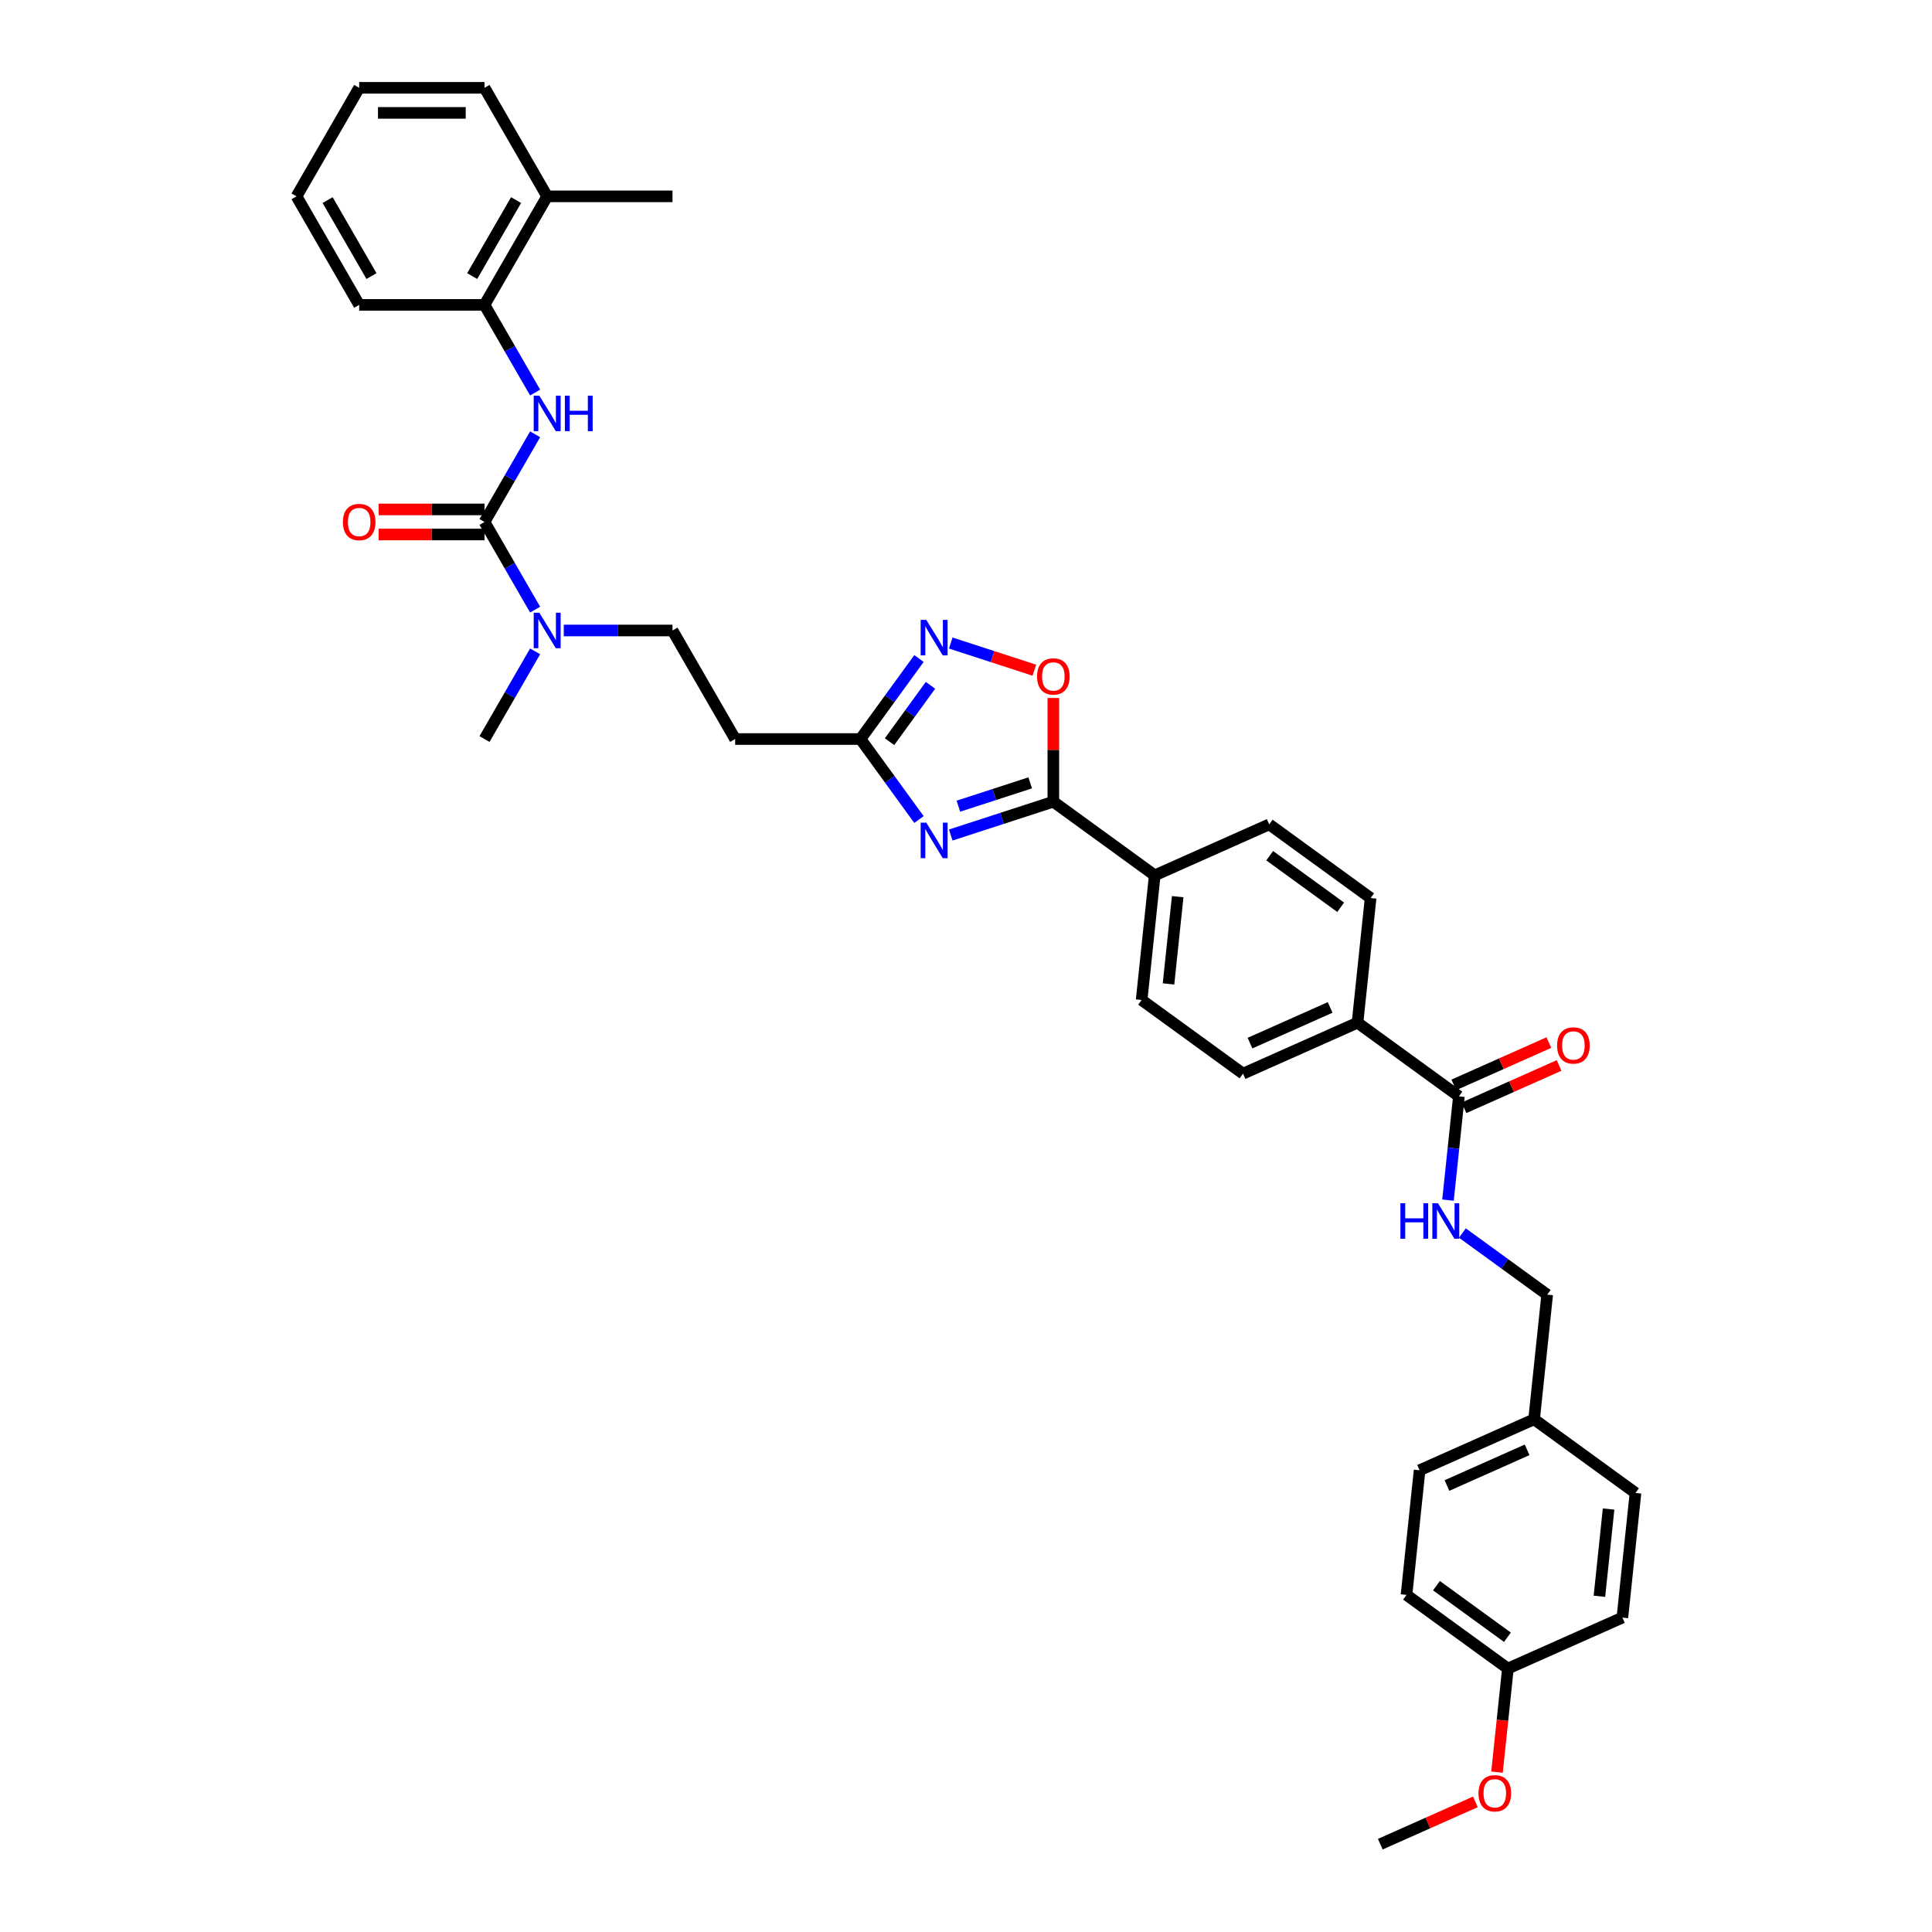 <?xml version='1.0' encoding='iso-8859-1'?>
<svg version='1.1' baseProfile='full'
              xmlns='http://www.w3.org/2000/svg'
                      xmlns:rdkit='http://www.rdkit.org/xml'
                      xmlns:xlink='http://www.w3.org/1999/xlink'
                  xml:space='preserve'
width='1000px' height='1000px' viewBox='0 0 1000 1000'>
<!-- END OF HEADER -->
<rect style='opacity:1.0;fill:#FFFFFF;stroke:none' width='1000' height='1000' x='0' y='0'> </rect>
<path class='bond-0' d='M 492.102,432.209 L 518.654,423.581' style='fill:none;fill-rule:evenodd;stroke:#0000FF;stroke-width:6px;stroke-linecap:butt;stroke-linejoin:miter;stroke-opacity:1' />
<path class='bond-0' d='M 518.654,423.581 L 545.207,414.954' style='fill:none;fill-rule:evenodd;stroke:#000000;stroke-width:6px;stroke-linecap:butt;stroke-linejoin:miter;stroke-opacity:1' />
<path class='bond-0' d='M 496.058,417.282 L 514.645,411.243' style='fill:none;fill-rule:evenodd;stroke:#0000FF;stroke-width:6px;stroke-linecap:butt;stroke-linejoin:miter;stroke-opacity:1' />
<path class='bond-0' d='M 514.645,411.243 L 533.232,405.203' style='fill:none;fill-rule:evenodd;stroke:#000000;stroke-width:6px;stroke-linecap:butt;stroke-linejoin:miter;stroke-opacity:1' />
<path class='bond-3' d='M 475.661,424.192 L 460.523,403.356' style='fill:none;fill-rule:evenodd;stroke:#0000FF;stroke-width:6px;stroke-linecap:butt;stroke-linejoin:miter;stroke-opacity:1' />
<path class='bond-3' d='M 460.523,403.356 L 445.385,382.52' style='fill:none;fill-rule:evenodd;stroke:#000000;stroke-width:6px;stroke-linecap:butt;stroke-linejoin:miter;stroke-opacity:1' />
<path class='bond-4' d='M 545.207,414.954 L 545.207,388.118' style='fill:none;fill-rule:evenodd;stroke:#000000;stroke-width:6px;stroke-linecap:butt;stroke-linejoin:miter;stroke-opacity:1' />
<path class='bond-4' d='M 545.207,388.118 L 545.207,361.282' style='fill:none;fill-rule:evenodd;stroke:#FF0000;stroke-width:6px;stroke-linecap:butt;stroke-linejoin:miter;stroke-opacity:1' />
<path class='bond-11' d='M 545.207,414.954 L 597.686,453.082' style='fill:none;fill-rule:evenodd;stroke:#000000;stroke-width:6px;stroke-linecap:butt;stroke-linejoin:miter;stroke-opacity:1' />
<path class='bond-1' d='M 250.78,270.165 L 263.877,292.85' style='fill:none;fill-rule:evenodd;stroke:#000000;stroke-width:6px;stroke-linecap:butt;stroke-linejoin:miter;stroke-opacity:1' />
<path class='bond-1' d='M 263.877,292.85 L 276.975,315.535' style='fill:none;fill-rule:evenodd;stroke:#0000FF;stroke-width:6px;stroke-linecap:butt;stroke-linejoin:miter;stroke-opacity:1' />
<path class='bond-5' d='M 250.78,270.165 L 263.877,247.479' style='fill:none;fill-rule:evenodd;stroke:#000000;stroke-width:6px;stroke-linecap:butt;stroke-linejoin:miter;stroke-opacity:1' />
<path class='bond-5' d='M 263.877,247.479 L 276.975,224.794' style='fill:none;fill-rule:evenodd;stroke:#0000FF;stroke-width:6px;stroke-linecap:butt;stroke-linejoin:miter;stroke-opacity:1' />
<path class='bond-13' d='M 250.78,263.678 L 223.373,263.678' style='fill:none;fill-rule:evenodd;stroke:#000000;stroke-width:6px;stroke-linecap:butt;stroke-linejoin:miter;stroke-opacity:1' />
<path class='bond-13' d='M 223.373,263.678 L 195.966,263.678' style='fill:none;fill-rule:evenodd;stroke:#FF0000;stroke-width:6px;stroke-linecap:butt;stroke-linejoin:miter;stroke-opacity:1' />
<path class='bond-13' d='M 250.78,276.652 L 223.373,276.652' style='fill:none;fill-rule:evenodd;stroke:#000000;stroke-width:6px;stroke-linecap:butt;stroke-linejoin:miter;stroke-opacity:1' />
<path class='bond-13' d='M 223.373,276.652 L 195.966,276.652' style='fill:none;fill-rule:evenodd;stroke:#FF0000;stroke-width:6px;stroke-linecap:butt;stroke-linejoin:miter;stroke-opacity:1' />
<path class='bond-2' d='M 475.661,340.847 L 460.523,361.684' style='fill:none;fill-rule:evenodd;stroke:#0000FF;stroke-width:6px;stroke-linecap:butt;stroke-linejoin:miter;stroke-opacity:1' />
<path class='bond-2' d='M 460.523,361.684 L 445.385,382.52' style='fill:none;fill-rule:evenodd;stroke:#000000;stroke-width:6px;stroke-linecap:butt;stroke-linejoin:miter;stroke-opacity:1' />
<path class='bond-2' d='M 481.616,354.724 L 471.019,369.309' style='fill:none;fill-rule:evenodd;stroke:#0000FF;stroke-width:6px;stroke-linecap:butt;stroke-linejoin:miter;stroke-opacity:1' />
<path class='bond-2' d='M 471.019,369.309 L 460.422,383.895' style='fill:none;fill-rule:evenodd;stroke:#000000;stroke-width:6px;stroke-linecap:butt;stroke-linejoin:miter;stroke-opacity:1' />
<path class='bond-36' d='M 492.102,332.831 L 513.74,339.861' style='fill:none;fill-rule:evenodd;stroke:#0000FF;stroke-width:6px;stroke-linecap:butt;stroke-linejoin:miter;stroke-opacity:1' />
<path class='bond-36' d='M 513.74,339.861 L 535.378,346.892' style='fill:none;fill-rule:evenodd;stroke:#FF0000;stroke-width:6px;stroke-linecap:butt;stroke-linejoin:miter;stroke-opacity:1' />
<path class='bond-8' d='M 445.385,382.52 L 380.516,382.52' style='fill:none;fill-rule:evenodd;stroke:#000000;stroke-width:6px;stroke-linecap:butt;stroke-linejoin:miter;stroke-opacity:1' />
<path class='bond-9' d='M 276.975,203.18 L 263.877,180.495' style='fill:none;fill-rule:evenodd;stroke:#0000FF;stroke-width:6px;stroke-linecap:butt;stroke-linejoin:miter;stroke-opacity:1' />
<path class='bond-9' d='M 263.877,180.495 L 250.78,157.81' style='fill:none;fill-rule:evenodd;stroke:#000000;stroke-width:6px;stroke-linecap:butt;stroke-linejoin:miter;stroke-opacity:1' />
<path class='bond-6' d='M 755.125,567.468 L 702.645,529.34' style='fill:none;fill-rule:evenodd;stroke:#000000;stroke-width:6px;stroke-linecap:butt;stroke-linejoin:miter;stroke-opacity:1' />
<path class='bond-10' d='M 755.125,567.468 L 752.302,594.321' style='fill:none;fill-rule:evenodd;stroke:#000000;stroke-width:6px;stroke-linecap:butt;stroke-linejoin:miter;stroke-opacity:1' />
<path class='bond-10' d='M 752.302,594.321 L 749.48,621.174' style='fill:none;fill-rule:evenodd;stroke:#0000FF;stroke-width:6px;stroke-linecap:butt;stroke-linejoin:miter;stroke-opacity:1' />
<path class='bond-15' d='M 757.763,573.394 L 782.366,562.44' style='fill:none;fill-rule:evenodd;stroke:#000000;stroke-width:6px;stroke-linecap:butt;stroke-linejoin:miter;stroke-opacity:1' />
<path class='bond-15' d='M 782.366,562.44 L 806.968,551.487' style='fill:none;fill-rule:evenodd;stroke:#FF0000;stroke-width:6px;stroke-linecap:butt;stroke-linejoin:miter;stroke-opacity:1' />
<path class='bond-15' d='M 752.486,561.542 L 777.089,550.588' style='fill:none;fill-rule:evenodd;stroke:#000000;stroke-width:6px;stroke-linecap:butt;stroke-linejoin:miter;stroke-opacity:1' />
<path class='bond-15' d='M 777.089,550.588 L 801.692,539.635' style='fill:none;fill-rule:evenodd;stroke:#FF0000;stroke-width:6px;stroke-linecap:butt;stroke-linejoin:miter;stroke-opacity:1' />
<path class='bond-7' d='M 291.803,326.342 L 319.942,326.342' style='fill:none;fill-rule:evenodd;stroke:#0000FF;stroke-width:6px;stroke-linecap:butt;stroke-linejoin:miter;stroke-opacity:1' />
<path class='bond-7' d='M 319.942,326.342 L 348.082,326.342' style='fill:none;fill-rule:evenodd;stroke:#000000;stroke-width:6px;stroke-linecap:butt;stroke-linejoin:miter;stroke-opacity:1' />
<path class='bond-30' d='M 276.975,337.149 L 263.877,359.835' style='fill:none;fill-rule:evenodd;stroke:#0000FF;stroke-width:6px;stroke-linecap:butt;stroke-linejoin:miter;stroke-opacity:1' />
<path class='bond-30' d='M 263.877,359.835 L 250.78,382.52' style='fill:none;fill-rule:evenodd;stroke:#000000;stroke-width:6px;stroke-linecap:butt;stroke-linejoin:miter;stroke-opacity:1' />
<path class='bond-14' d='M 380.516,382.52 L 348.082,326.342' style='fill:none;fill-rule:evenodd;stroke:#000000;stroke-width:6px;stroke-linecap:butt;stroke-linejoin:miter;stroke-opacity:1' />
<path class='bond-16' d='M 250.78,157.81 L 283.214,101.632' style='fill:none;fill-rule:evenodd;stroke:#000000;stroke-width:6px;stroke-linecap:butt;stroke-linejoin:miter;stroke-opacity:1' />
<path class='bond-16' d='M 244.41,142.896 L 267.113,103.572' style='fill:none;fill-rule:evenodd;stroke:#000000;stroke-width:6px;stroke-linecap:butt;stroke-linejoin:miter;stroke-opacity:1' />
<path class='bond-29' d='M 250.78,157.81 L 185.912,157.81' style='fill:none;fill-rule:evenodd;stroke:#000000;stroke-width:6px;stroke-linecap:butt;stroke-linejoin:miter;stroke-opacity:1' />
<path class='bond-21' d='M 756.933,638.221 L 778.878,654.165' style='fill:none;fill-rule:evenodd;stroke:#0000FF;stroke-width:6px;stroke-linecap:butt;stroke-linejoin:miter;stroke-opacity:1' />
<path class='bond-21' d='M 778.878,654.165 L 800.823,670.11' style='fill:none;fill-rule:evenodd;stroke:#000000;stroke-width:6px;stroke-linecap:butt;stroke-linejoin:miter;stroke-opacity:1' />
<path class='bond-17' d='M 597.686,453.082 L 590.905,517.595' style='fill:none;fill-rule:evenodd;stroke:#000000;stroke-width:6px;stroke-linecap:butt;stroke-linejoin:miter;stroke-opacity:1' />
<path class='bond-17' d='M 609.572,464.115 L 604.825,509.275' style='fill:none;fill-rule:evenodd;stroke:#000000;stroke-width:6px;stroke-linecap:butt;stroke-linejoin:miter;stroke-opacity:1' />
<path class='bond-18' d='M 597.686,453.082 L 656.946,426.698' style='fill:none;fill-rule:evenodd;stroke:#000000;stroke-width:6px;stroke-linecap:butt;stroke-linejoin:miter;stroke-opacity:1' />
<path class='bond-12' d='M 702.645,529.34 L 709.426,464.827' style='fill:none;fill-rule:evenodd;stroke:#000000;stroke-width:6px;stroke-linecap:butt;stroke-linejoin:miter;stroke-opacity:1' />
<path class='bond-37' d='M 702.645,529.34 L 643.385,555.724' style='fill:none;fill-rule:evenodd;stroke:#000000;stroke-width:6px;stroke-linecap:butt;stroke-linejoin:miter;stroke-opacity:1' />
<path class='bond-37' d='M 688.479,521.445 L 646.997,539.914' style='fill:none;fill-rule:evenodd;stroke:#000000;stroke-width:6px;stroke-linecap:butt;stroke-linejoin:miter;stroke-opacity:1' />
<path class='bond-31' d='M 283.214,101.632 L 348.082,101.632' style='fill:none;fill-rule:evenodd;stroke:#000000;stroke-width:6px;stroke-linecap:butt;stroke-linejoin:miter;stroke-opacity:1' />
<path class='bond-32' d='M 283.214,101.632 L 250.78,45.455' style='fill:none;fill-rule:evenodd;stroke:#000000;stroke-width:6px;stroke-linecap:butt;stroke-linejoin:miter;stroke-opacity:1' />
<path class='bond-20' d='M 590.905,517.595 L 643.385,555.724' style='fill:none;fill-rule:evenodd;stroke:#000000;stroke-width:6px;stroke-linecap:butt;stroke-linejoin:miter;stroke-opacity:1' />
<path class='bond-19' d='M 656.946,426.698 L 709.426,464.827' style='fill:none;fill-rule:evenodd;stroke:#000000;stroke-width:6px;stroke-linecap:butt;stroke-linejoin:miter;stroke-opacity:1' />
<path class='bond-19' d='M 657.192,442.913 L 693.928,469.603' style='fill:none;fill-rule:evenodd;stroke:#000000;stroke-width:6px;stroke-linecap:butt;stroke-linejoin:miter;stroke-opacity:1' />
<path class='bond-22' d='M 800.823,670.11 L 794.043,734.623' style='fill:none;fill-rule:evenodd;stroke:#000000;stroke-width:6px;stroke-linecap:butt;stroke-linejoin:miter;stroke-opacity:1' />
<path class='bond-24' d='M 794.043,734.623 L 846.522,772.751' style='fill:none;fill-rule:evenodd;stroke:#000000;stroke-width:6px;stroke-linecap:butt;stroke-linejoin:miter;stroke-opacity:1' />
<path class='bond-25' d='M 794.043,734.623 L 734.783,761.007' style='fill:none;fill-rule:evenodd;stroke:#000000;stroke-width:6px;stroke-linecap:butt;stroke-linejoin:miter;stroke-opacity:1' />
<path class='bond-25' d='M 790.431,750.432 L 748.949,768.901' style='fill:none;fill-rule:evenodd;stroke:#000000;stroke-width:6px;stroke-linecap:butt;stroke-linejoin:miter;stroke-opacity:1' />
<path class='bond-23' d='M 780.482,863.648 L 728.002,825.52' style='fill:none;fill-rule:evenodd;stroke:#000000;stroke-width:6px;stroke-linecap:butt;stroke-linejoin:miter;stroke-opacity:1' />
<path class='bond-23' d='M 780.236,847.433 L 743.5,820.743' style='fill:none;fill-rule:evenodd;stroke:#000000;stroke-width:6px;stroke-linecap:butt;stroke-linejoin:miter;stroke-opacity:1' />
<path class='bond-28' d='M 780.482,863.648 L 777.665,890.449' style='fill:none;fill-rule:evenodd;stroke:#000000;stroke-width:6px;stroke-linecap:butt;stroke-linejoin:miter;stroke-opacity:1' />
<path class='bond-28' d='M 777.665,890.449 L 774.848,917.25' style='fill:none;fill-rule:evenodd;stroke:#FF0000;stroke-width:6px;stroke-linecap:butt;stroke-linejoin:miter;stroke-opacity:1' />
<path class='bond-39' d='M 780.482,863.648 L 839.742,837.264' style='fill:none;fill-rule:evenodd;stroke:#000000;stroke-width:6px;stroke-linecap:butt;stroke-linejoin:miter;stroke-opacity:1' />
<path class='bond-27' d='M 846.522,772.751 L 839.742,837.264' style='fill:none;fill-rule:evenodd;stroke:#000000;stroke-width:6px;stroke-linecap:butt;stroke-linejoin:miter;stroke-opacity:1' />
<path class='bond-27' d='M 832.603,781.072 L 827.856,826.231' style='fill:none;fill-rule:evenodd;stroke:#000000;stroke-width:6px;stroke-linecap:butt;stroke-linejoin:miter;stroke-opacity:1' />
<path class='bond-26' d='M 734.783,761.007 L 728.002,825.52' style='fill:none;fill-rule:evenodd;stroke:#000000;stroke-width:6px;stroke-linecap:butt;stroke-linejoin:miter;stroke-opacity:1' />
<path class='bond-33' d='M 763.647,932.638 L 739.044,943.592' style='fill:none;fill-rule:evenodd;stroke:#FF0000;stroke-width:6px;stroke-linecap:butt;stroke-linejoin:miter;stroke-opacity:1' />
<path class='bond-33' d='M 739.044,943.592 L 714.441,954.545' style='fill:none;fill-rule:evenodd;stroke:#000000;stroke-width:6px;stroke-linecap:butt;stroke-linejoin:miter;stroke-opacity:1' />
<path class='bond-34' d='M 185.912,157.81 L 153.478,101.632' style='fill:none;fill-rule:evenodd;stroke:#000000;stroke-width:6px;stroke-linecap:butt;stroke-linejoin:miter;stroke-opacity:1' />
<path class='bond-34' d='M 192.282,142.896 L 169.578,103.572' style='fill:none;fill-rule:evenodd;stroke:#000000;stroke-width:6px;stroke-linecap:butt;stroke-linejoin:miter;stroke-opacity:1' />
<path class='bond-38' d='M 250.78,45.455 L 185.912,45.455' style='fill:none;fill-rule:evenodd;stroke:#000000;stroke-width:6px;stroke-linecap:butt;stroke-linejoin:miter;stroke-opacity:1' />
<path class='bond-38' d='M 241.05,58.428 L 195.642,58.428' style='fill:none;fill-rule:evenodd;stroke:#000000;stroke-width:6px;stroke-linecap:butt;stroke-linejoin:miter;stroke-opacity:1' />
<path class='bond-35' d='M 153.478,101.632 L 185.912,45.455' style='fill:none;fill-rule:evenodd;stroke:#000000;stroke-width:6px;stroke-linecap:butt;stroke-linejoin:miter;stroke-opacity:1' />
<path  class='atom-0' d='M 479.452 425.814
L 485.472 435.544
Q 486.069 436.504, 487.029 438.243
Q 487.989 439.981, 488.041 440.085
L 488.041 425.814
L 490.48 425.814
L 490.48 444.185
L 487.963 444.185
L 481.502 433.546
Q 480.75 432.301, 479.945 430.874
Q 479.167 429.447, 478.934 429.005
L 478.934 444.185
L 476.546 444.185
L 476.546 425.814
L 479.452 425.814
' fill='#0000FF'/>
<path  class='atom-3' d='M 479.452 320.855
L 485.472 330.585
Q 486.069 331.545, 487.029 333.284
Q 487.989 335.022, 488.041 335.126
L 488.041 320.855
L 490.48 320.855
L 490.48 339.226
L 487.963 339.226
L 481.502 328.587
Q 480.75 327.342, 479.945 325.915
Q 479.167 324.488, 478.934 324.046
L 478.934 339.226
L 476.546 339.226
L 476.546 320.855
L 479.452 320.855
' fill='#0000FF'/>
<path  class='atom-5' d='M 536.774 350.138
Q 536.774 345.726, 538.953 343.261
Q 541.133 340.797, 545.207 340.797
Q 549.28 340.797, 551.46 343.261
Q 553.639 345.726, 553.639 350.138
Q 553.639 354.6, 551.434 357.143
Q 549.228 359.66, 545.207 359.66
Q 541.159 359.66, 538.953 357.143
Q 536.774 354.626, 536.774 350.138
M 545.207 357.584
Q 548.009 357.584, 549.514 355.716
Q 551.045 353.822, 551.045 350.138
Q 551.045 346.531, 549.514 344.715
Q 548.009 342.872, 545.207 342.872
Q 542.404 342.872, 540.873 344.689
Q 539.368 346.505, 539.368 350.138
Q 539.368 353.848, 540.873 355.716
Q 542.404 357.584, 545.207 357.584
' fill='#FF0000'/>
<path  class='atom-6' d='M 279.153 204.802
L 285.173 214.532
Q 285.77 215.492, 286.73 217.231
Q 287.69 218.969, 287.742 219.073
L 287.742 204.802
L 290.181 204.802
L 290.181 223.172
L 287.664 223.172
L 281.203 212.534
Q 280.451 211.289, 279.646 209.862
Q 278.868 208.434, 278.634 207.993
L 278.634 223.172
L 276.247 223.172
L 276.247 204.802
L 279.153 204.802
' fill='#0000FF'/>
<path  class='atom-6' d='M 292.386 204.802
L 294.877 204.802
L 294.877 212.612
L 304.27 212.612
L 304.27 204.802
L 306.761 204.802
L 306.761 223.172
L 304.27 223.172
L 304.27 214.688
L 294.877 214.688
L 294.877 223.172
L 292.386 223.172
L 292.386 204.802
' fill='#0000FF'/>
<path  class='atom-8' d='M 279.153 317.157
L 285.173 326.887
Q 285.77 327.847, 286.73 329.586
Q 287.69 331.324, 287.742 331.428
L 287.742 317.157
L 290.181 317.157
L 290.181 335.528
L 287.664 335.528
L 281.203 324.889
Q 280.451 323.644, 279.646 322.217
Q 278.868 320.789, 278.634 320.348
L 278.634 335.528
L 276.247 335.528
L 276.247 317.157
L 279.153 317.157
' fill='#0000FF'/>
<path  class='atom-11' d='M 724.849 622.796
L 727.34 622.796
L 727.34 630.606
L 736.733 630.606
L 736.733 622.796
L 739.224 622.796
L 739.224 641.166
L 736.733 641.166
L 736.733 632.682
L 727.34 632.682
L 727.34 641.166
L 724.849 641.166
L 724.849 622.796
' fill='#0000FF'/>
<path  class='atom-11' d='M 744.283 622.796
L 750.303 632.526
Q 750.9 633.486, 751.86 635.224
Q 752.82 636.963, 752.872 637.067
L 752.872 622.796
L 755.311 622.796
L 755.311 641.166
L 752.794 641.166
L 746.333 630.528
Q 745.581 629.283, 744.776 627.855
Q 743.998 626.428, 743.764 625.987
L 743.764 641.166
L 741.377 641.166
L 741.377 622.796
L 744.283 622.796
' fill='#0000FF'/>
<path  class='atom-14' d='M 177.479 270.217
Q 177.479 265.806, 179.658 263.341
Q 181.838 260.876, 185.912 260.876
Q 189.985 260.876, 192.165 263.341
Q 194.345 265.806, 194.345 270.217
Q 194.345 274.68, 192.139 277.222
Q 189.934 279.739, 185.912 279.739
Q 181.864 279.739, 179.658 277.222
Q 177.479 274.705, 177.479 270.217
M 185.912 277.663
Q 188.714 277.663, 190.219 275.795
Q 191.75 273.901, 191.75 270.217
Q 191.75 266.61, 190.219 264.794
Q 188.714 262.951, 185.912 262.951
Q 183.109 262.951, 181.579 264.768
Q 180.074 266.584, 180.074 270.217
Q 180.074 273.927, 181.579 275.795
Q 183.109 277.663, 185.912 277.663
' fill='#FF0000'/>
<path  class='atom-16' d='M 805.952 541.136
Q 805.952 536.725, 808.131 534.26
Q 810.311 531.795, 814.385 531.795
Q 818.458 531.795, 820.638 534.26
Q 822.818 536.725, 822.818 541.136
Q 822.818 545.599, 820.612 548.142
Q 818.406 550.658, 814.385 550.658
Q 810.337 550.658, 808.131 548.142
Q 805.952 545.625, 805.952 541.136
M 814.385 548.583
Q 817.187 548.583, 818.692 546.714
Q 820.223 544.82, 820.223 541.136
Q 820.223 537.529, 818.692 535.713
Q 817.187 533.871, 814.385 533.871
Q 811.582 533.871, 810.051 535.687
Q 808.546 537.503, 808.546 541.136
Q 808.546 544.846, 810.051 546.714
Q 811.582 548.583, 814.385 548.583
' fill='#FF0000'/>
<path  class='atom-29' d='M 765.268 928.213
Q 765.268 923.802, 767.448 921.337
Q 769.627 918.872, 773.701 918.872
Q 777.775 918.872, 779.954 921.337
Q 782.134 923.802, 782.134 928.213
Q 782.134 932.676, 779.929 935.219
Q 777.723 937.736, 773.701 937.736
Q 769.653 937.736, 767.448 935.219
Q 765.268 932.702, 765.268 928.213
M 773.701 935.66
Q 776.503 935.66, 778.008 933.792
Q 779.539 931.898, 779.539 928.213
Q 779.539 924.606, 778.008 922.79
Q 776.503 920.948, 773.701 920.948
Q 770.899 920.948, 769.368 922.764
Q 767.863 924.58, 767.863 928.213
Q 767.863 931.924, 769.368 933.792
Q 770.899 935.66, 773.701 935.66
' fill='#FF0000'/>
</svg>
